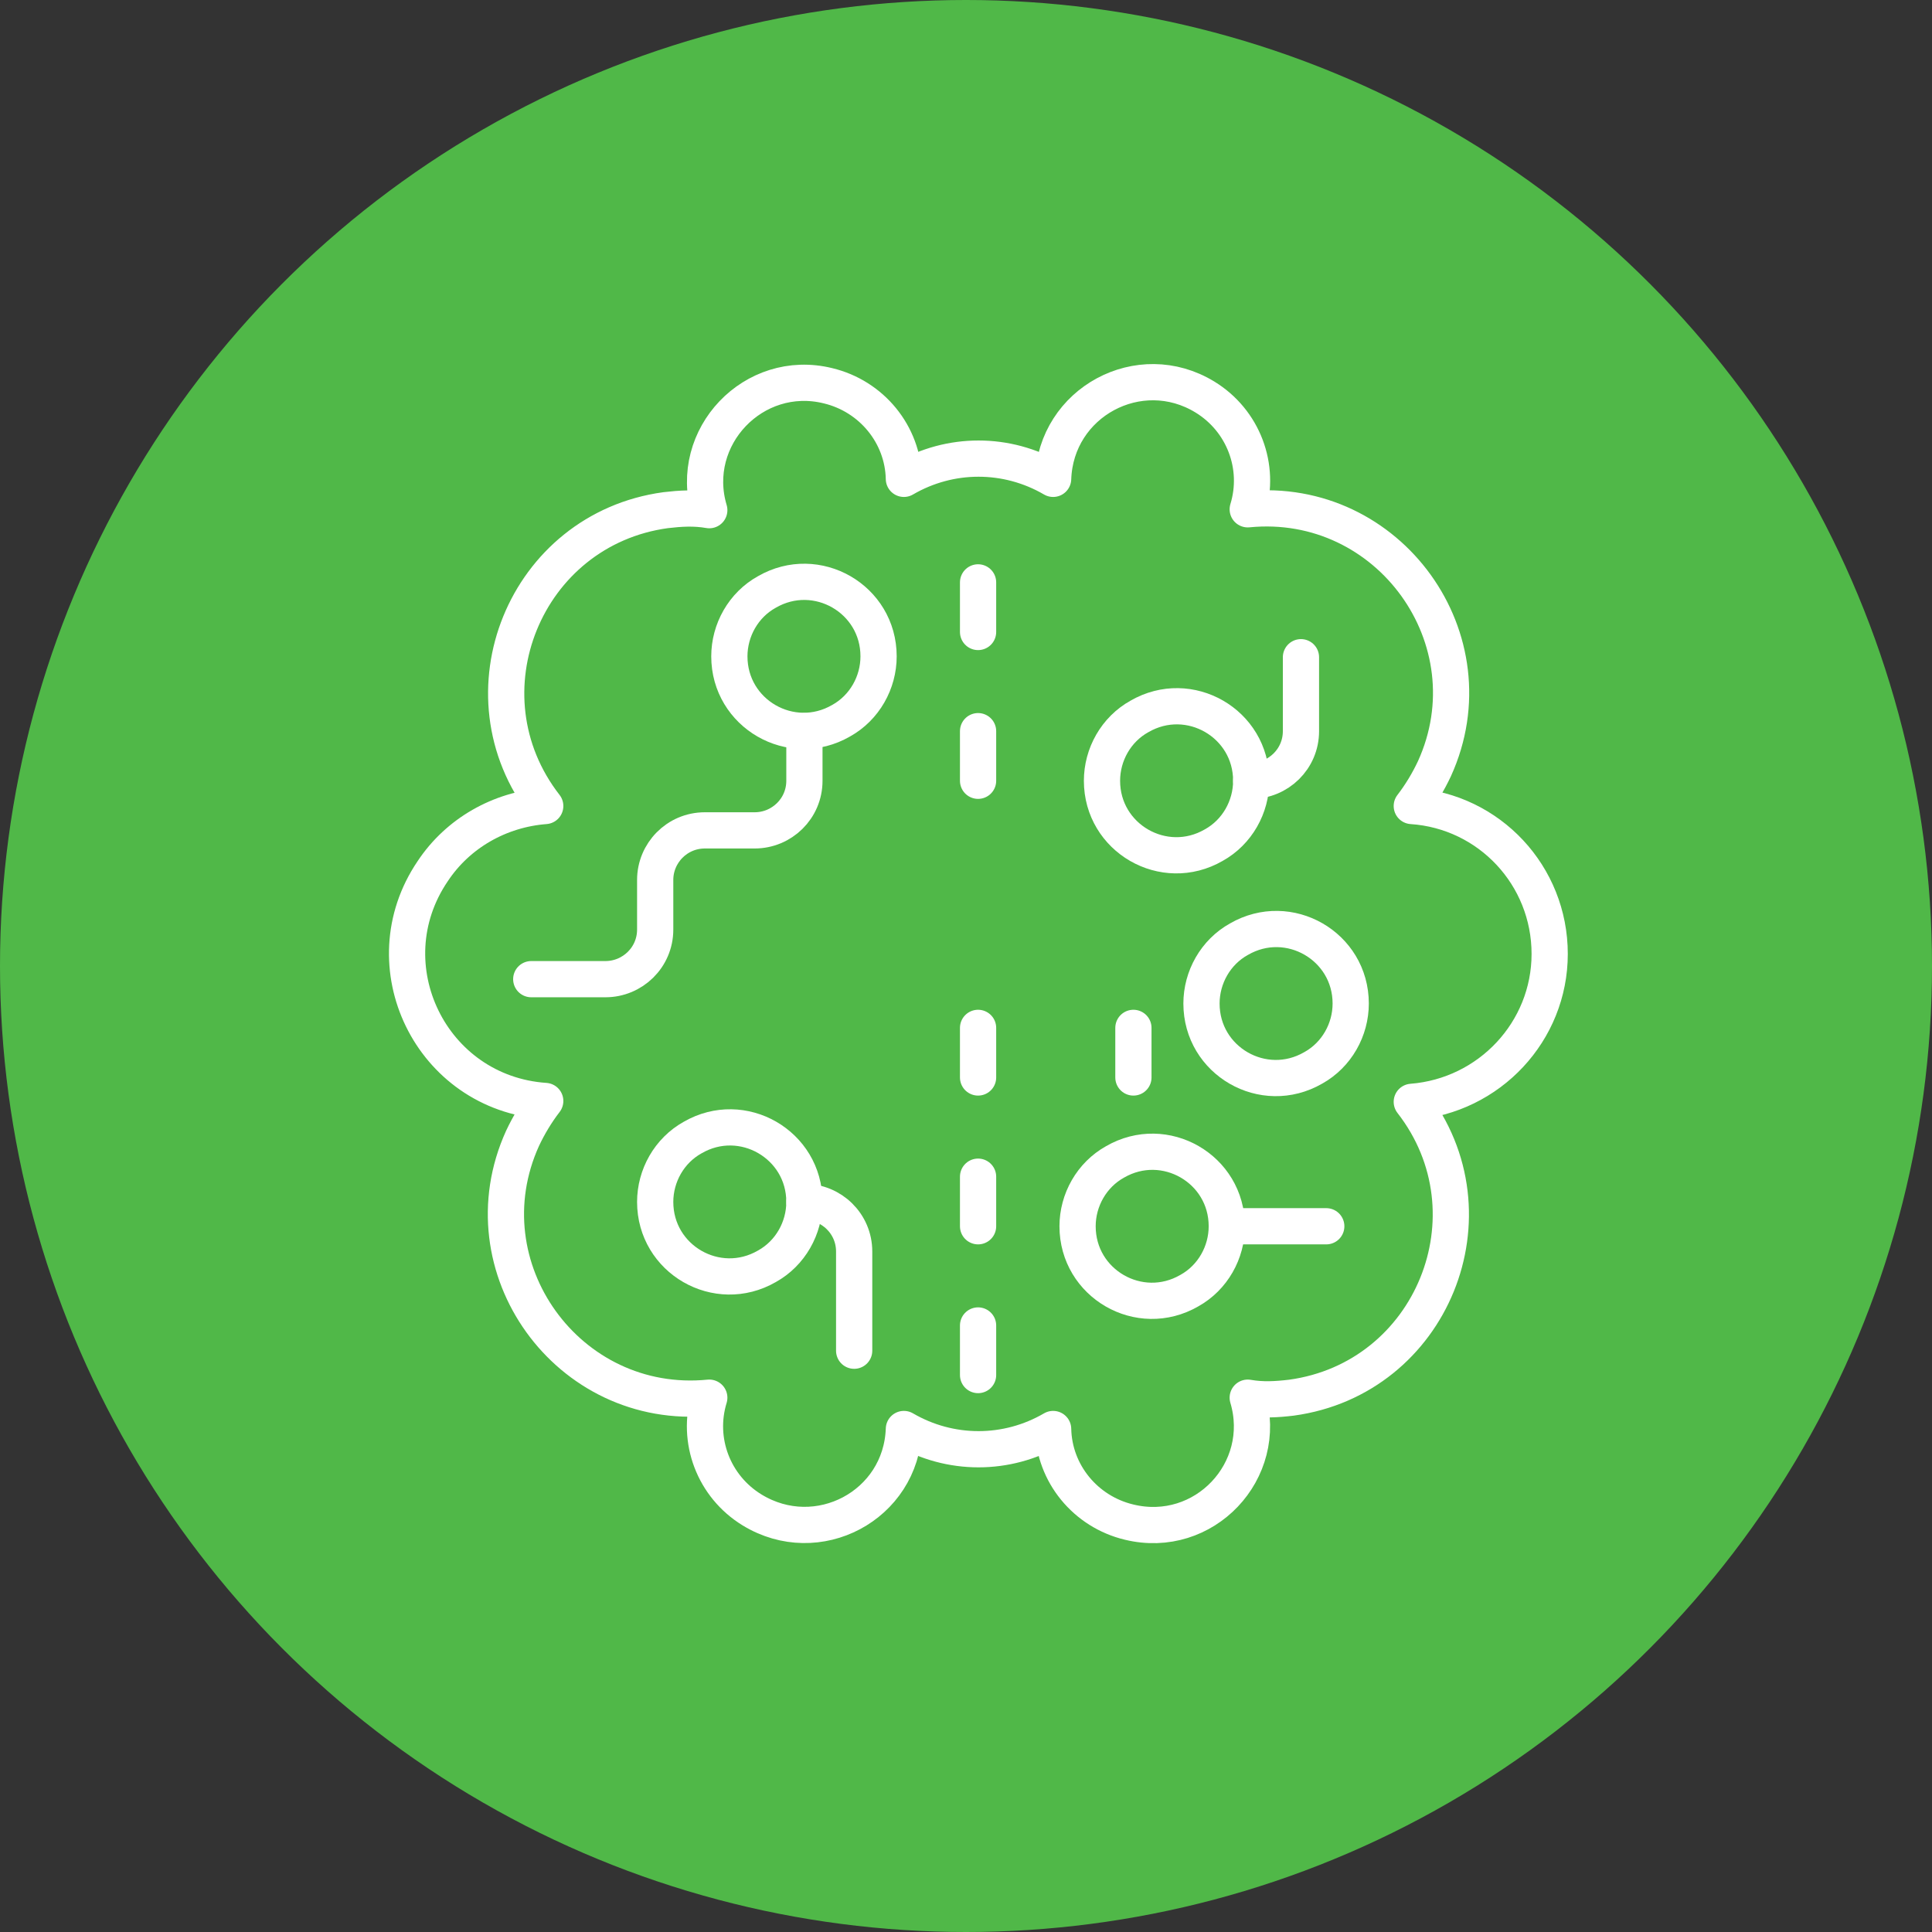 <svg width="80" height="80" viewBox="0 0 80 80" fill="none" xmlns="http://www.w3.org/2000/svg">
<rect x="0" y="0" width="80" height="80" fill="#333333" stroke="none"/>
<circle cx="40" cy="40" r="40" fill="#50B848"/>
<g clip-path="url(#clip0_2023_2)">
<path d="M64.169 39.5C64.169 42.707 61.675 45.373 58.459 45.625C62.073 50.273 59.291 57.083 53.473 57.875C52.858 57.947 52.28 57.983 51.666 57.875C52.569 60.902 49.859 63.784 46.752 63.027C44.945 62.595 43.644 61.01 43.608 59.172C41.693 60.289 39.344 60.289 37.428 59.172C37.32 62.343 33.851 64.18 31.141 62.523C29.551 61.55 28.828 59.641 29.37 57.875C23.516 58.452 19.216 52.471 21.637 47.138C21.89 46.598 22.215 46.057 22.577 45.589C17.843 45.265 15.277 39.968 17.915 36.077C18.963 34.492 20.698 33.519 22.577 33.375C18.963 28.727 21.746 21.918 27.563 21.125C28.178 21.053 28.756 21.017 29.37 21.125C28.467 18.099 31.213 15.216 34.285 15.973C36.092 16.405 37.392 17.991 37.428 19.828C39.344 18.711 41.693 18.711 43.608 19.828C43.716 16.657 47.185 14.784 49.895 16.441C51.485 17.414 52.208 19.324 51.666 21.089C57.52 20.513 61.82 26.494 59.399 31.826C59.146 32.366 58.821 32.907 58.459 33.375C61.675 33.591 64.169 36.258 64.169 39.5Z" stroke="white" stroke-width="1.5" stroke-linecap="round" stroke-linejoin="round"/>
<path d="M40.5 48.724V50.777" stroke="white" stroke-width="1.5" stroke-linecap="round" stroke-linejoin="round"/>
<path d="M40.5 42.562V44.616" stroke="white" stroke-width="1.5" stroke-linecap="round" stroke-linejoin="round"/>
<path d="M46.932 42.562V44.616" stroke="white" stroke-width="1.5" stroke-linecap="round" stroke-linejoin="round"/>
<path d="M40.5 30.276V32.33" stroke="white" stroke-width="1.5" stroke-linecap="round" stroke-linejoin="round"/>
<path d="M40.5 24.115V26.169" stroke="white" stroke-width="1.5" stroke-linecap="round" stroke-linejoin="round"/>
<path d="M40.5 54.885V56.938" stroke="white" stroke-width="1.5" stroke-linecap="round" stroke-linejoin="round"/>
<path d="M30.201 27.178C30.201 29.556 32.767 31.033 34.827 29.844C35.802 29.303 36.38 28.259 36.38 27.178C36.38 24.8 33.815 23.323 31.755 24.512C30.779 25.052 30.201 26.097 30.201 27.178Z" stroke="white" stroke-width="1.5" stroke-linecap="round" stroke-linejoin="round"/>
<path d="M45.631 32.33C45.631 34.708 48.197 36.185 50.257 34.996C51.232 34.456 51.81 33.411 51.81 32.33C51.81 29.952 49.245 28.475 47.185 29.664C46.209 30.204 45.631 31.249 45.631 32.33Z" stroke="white" stroke-width="1.5" stroke-linecap="round" stroke-linejoin="round"/>
<path d="M27.13 49.769C27.13 52.147 29.695 53.624 31.755 52.435C32.731 51.894 33.309 50.849 33.309 49.769C33.309 47.391 30.743 45.913 28.684 47.102C27.708 47.643 27.13 48.688 27.13 49.769Z" stroke="white" stroke-width="1.5" stroke-linecap="round" stroke-linejoin="round"/>
<path d="M44.62 50.777C44.62 53.155 47.185 54.633 49.245 53.444C50.221 52.903 50.799 51.858 50.799 50.777C50.799 48.399 48.233 46.922 46.173 48.111C45.198 48.652 44.62 49.697 44.62 50.777Z" stroke="white" stroke-width="1.5" stroke-linecap="round" stroke-linejoin="round"/>
<path d="M49.751 41.554C49.751 43.932 52.316 45.409 54.376 44.22C55.352 43.679 55.93 42.635 55.93 41.554C55.93 39.176 53.364 37.699 51.305 38.888C50.329 39.428 49.751 40.473 49.751 41.554Z" stroke="white" stroke-width="1.5" stroke-linecap="round" stroke-linejoin="round"/>
<path d="M51.81 32.33C52.931 32.33 53.87 31.429 53.87 30.276V27.214" stroke="white" stroke-width="1.5" stroke-linecap="round" stroke-linejoin="round"/>
<path d="M21.998 40.545H25.07C26.19 40.545 27.13 39.644 27.13 38.491V36.437C27.13 35.321 28.033 34.384 29.189 34.384H31.249C32.37 34.384 33.309 33.483 33.309 32.33V30.276" stroke="white" stroke-width="1.5" stroke-linecap="round" stroke-linejoin="round"/>
<path d="M33.309 49.769C34.429 49.769 35.369 50.669 35.369 51.822V55.93" stroke="white" stroke-width="1.5" stroke-linecap="round" stroke-linejoin="round"/>
<path d="M50.799 50.777H54.918" stroke="white" stroke-width="1.5" stroke-linecap="round" stroke-linejoin="round"/>
</g>
<defs>
<clipPath id="clip0_2023_2">
<rect x="16" y="15" width="49" height="49" rx="1" fill="white"/>
</clipPath>
</defs>
</svg>

